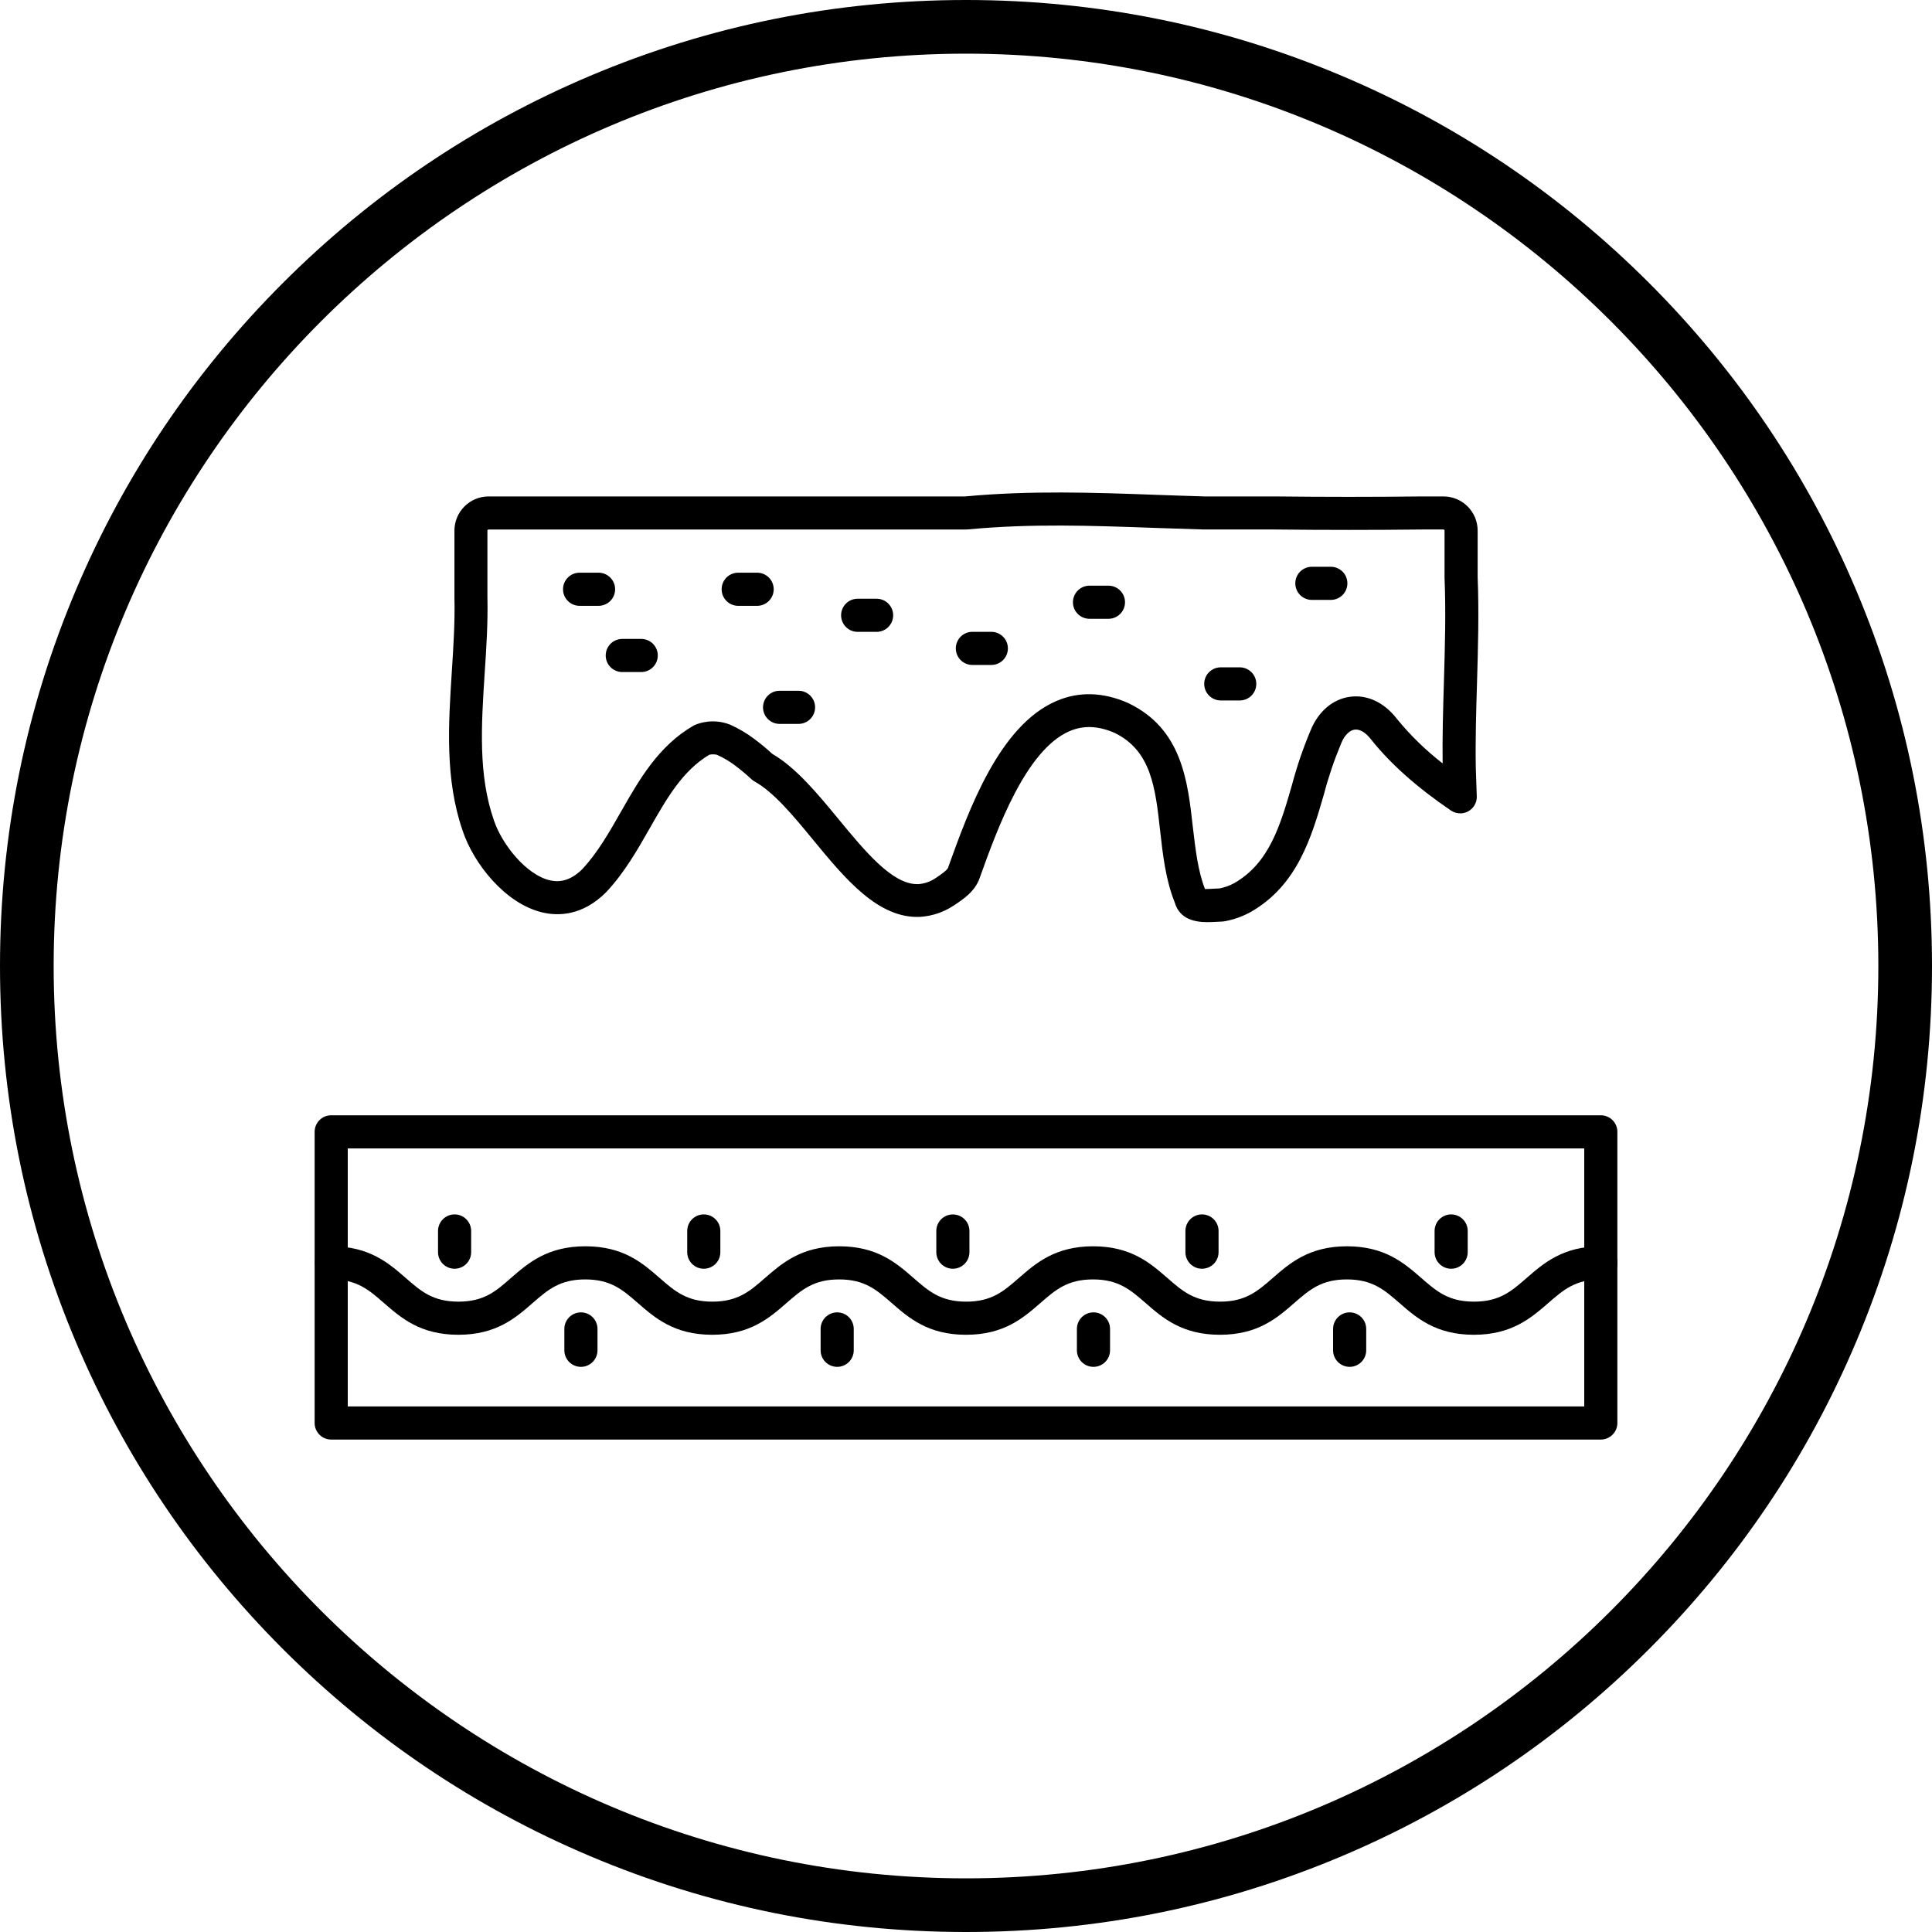 <svg xmlns="http://www.w3.org/2000/svg" xmlns:xlink="http://www.w3.org/1999/xlink" zoomAndPan="magnify" preserveAspectRatio="xMidYMid meet" version="1.0" viewBox="24.5 24.23 777.75 777.75"><defs><clipPath id="4cb75344e0"><path d="M 24.5 24.23 L 802.25 24.23 L 802.25 801.98 L 24.5 801.98 Z M 24.5 24.23 " clip-rule="nonzero"/></clipPath></defs><g clip-path="url(#4cb75344e0)"><path fill="#000000" d="M 413.375 801.98 C 360.879 801.98 309.961 791.695 262.004 771.418 C 215.688 751.836 174.113 723.793 138.398 688.082 C 102.688 652.367 74.645 610.777 55.062 564.477 C 34.785 516.52 24.5 465.602 24.5 413.105 C 24.5 360.605 34.785 309.688 55.062 261.73 C 74.645 215.418 102.688 173.84 138.398 138.129 C 174.113 102.414 215.703 74.375 262.004 54.793 C 309.961 34.512 360.879 24.23 413.375 24.23 C 465.875 24.23 516.793 34.512 564.75 54.793 C 611.062 74.375 652.641 102.414 688.352 138.129 C 724.066 173.84 752.105 215.43 771.688 261.73 C 791.969 309.688 802.25 360.605 802.25 413.105 C 802.25 465.602 791.969 516.52 771.688 564.477 C 752.105 610.793 724.066 652.367 688.352 688.082 C 652.641 723.793 611.051 751.836 564.75 771.418 C 516.793 791.695 465.875 801.98 413.375 801.98 Z M 413.375 45.832 C 210.855 45.832 46.102 210.586 46.102 413.105 C 46.102 615.625 210.855 780.379 413.375 780.379 C 615.895 780.379 780.648 615.625 780.648 413.105 C 780.648 210.586 615.895 45.832 413.375 45.832 Z M 413.375 45.832 " fill-opacity="1" fill-rule="nonzero"/></g><path fill="#000000" d="M 668.926 603.746 L 157.828 603.746 C 154.152 603.746 151.16 600.766 151.16 597.074 L 151.16 479.867 C 151.16 476.191 154.137 473.199 157.828 473.199 L 668.926 473.199 C 672.602 473.199 675.594 476.176 675.594 479.867 L 675.594 597.074 C 675.594 600.75 672.602 603.746 668.926 603.746 Z M 164.496 590.406 L 662.258 590.406 L 662.258 486.535 L 164.496 486.535 Z M 164.496 590.406 " fill-opacity="1" fill-rule="nonzero"/><path fill="#000000" d="M 617.809 561.559 C 602.527 561.559 594.734 554.77 587.867 548.77 C 581.777 543.469 576.961 539.277 566.691 539.277 C 556.426 539.277 551.609 543.469 545.516 548.77 C 538.652 554.77 530.859 561.559 515.594 561.559 C 500.312 561.559 492.535 554.77 485.668 548.77 C 479.574 543.469 474.762 539.277 464.492 539.277 C 454.223 539.277 449.406 543.469 443.332 548.77 C 436.449 554.77 428.672 561.559 413.391 561.559 C 398.109 561.559 390.332 554.77 383.465 548.77 C 377.375 543.469 372.574 539.277 362.305 539.277 C 352.023 539.277 347.223 543.469 341.129 548.77 C 334.25 554.77 326.473 561.559 311.203 561.559 C 295.938 561.559 288.145 554.77 281.266 548.77 C 275.188 543.469 270.375 539.277 260.105 539.277 C 249.82 539.277 245.02 543.469 238.93 548.77 C 232.062 554.77 224.27 561.559 209.004 561.559 C 193.738 561.559 185.945 554.77 179.062 548.77 C 172.988 543.469 168.172 539.277 157.949 539.277 C 154.273 539.277 151.281 536.301 151.281 532.609 C 151.281 528.918 154.258 525.938 157.949 525.938 C 173.23 525.938 181.008 532.746 187.875 538.73 C 193.965 544.047 198.781 548.223 209.051 548.223 C 219.332 548.223 224.133 544.031 230.164 538.73 C 237.047 532.746 244.824 525.938 260.164 525.938 C 275.508 525.938 283.223 532.746 290.09 538.73 C 296.184 544.047 300.996 548.223 311.266 548.223 C 321.535 548.223 326.352 544.031 332.426 538.73 C 339.309 532.746 347.086 525.938 362.367 525.938 C 377.648 525.938 385.426 532.746 392.293 538.73 C 398.383 544.047 403.184 548.223 413.453 548.223 C 423.734 548.223 428.535 544.031 434.629 538.73 C 441.492 532.746 449.285 525.938 464.551 525.938 C 479.836 525.938 487.613 532.746 494.477 538.73 C 500.57 544.047 505.383 548.223 515.652 548.223 C 525.922 548.223 530.738 544.031 536.828 538.73 C 543.695 532.746 551.488 525.938 566.754 525.938 C 582.035 525.938 589.812 532.746 596.695 538.73 C 602.785 544.047 607.586 548.223 617.871 548.223 C 628.152 548.223 632.953 544.031 639.031 538.73 C 645.91 532.746 653.688 525.938 668.969 525.938 C 672.645 525.938 675.641 528.918 675.641 532.609 C 675.641 536.301 672.66 539.277 668.969 539.277 C 658.688 539.277 653.887 543.469 647.793 548.77 C 640.867 554.77 633.09 561.559 617.809 561.559 Z M 617.809 561.559 " fill-opacity="1" fill-rule="nonzero"/><path fill="#000000" d="M 258.359 574.473 C 254.68 574.473 251.688 571.496 251.688 567.805 L 251.688 559.207 C 251.688 555.531 254.668 552.539 258.359 552.539 C 262.035 552.539 265.027 555.516 265.027 559.207 L 265.027 567.805 C 265.027 571.48 262.035 574.473 258.359 574.473 Z M 258.359 574.473 " fill-opacity="1" fill-rule="nonzero"/><path fill="#000000" d="M 361.516 574.473 C 357.84 574.473 354.848 571.496 354.848 567.805 L 354.848 559.207 C 354.848 555.531 357.824 552.539 361.516 552.539 C 365.207 552.539 368.184 555.516 368.184 559.207 L 368.184 567.805 C 368.184 571.48 365.207 574.473 361.516 574.473 Z M 361.516 574.473 " fill-opacity="1" fill-rule="nonzero"/><path fill="#000000" d="M 464.688 574.473 C 461.012 574.473 458.02 571.496 458.02 567.805 L 458.02 559.207 C 458.02 555.531 460.996 552.539 464.688 552.539 C 468.367 552.539 471.359 555.516 471.359 559.207 L 471.359 567.805 C 471.359 571.48 468.367 574.473 464.688 574.473 Z M 464.688 574.473 " fill-opacity="1" fill-rule="nonzero"/><path fill="#000000" d="M 567.816 574.473 C 564.141 574.473 561.148 571.496 561.148 567.805 L 561.148 559.207 C 561.148 555.531 564.125 552.539 567.816 552.539 C 571.492 552.539 574.484 555.516 574.484 559.207 L 574.484 567.805 C 574.484 571.48 571.492 574.473 567.816 574.473 Z M 567.816 574.473 " fill-opacity="1" fill-rule="nonzero"/><path fill="#000000" d="M 207.5 534.977 C 203.824 534.977 200.832 532 200.832 528.309 L 200.832 519.773 C 200.832 516.094 203.809 513.102 207.5 513.102 C 211.176 513.102 214.168 516.082 214.168 519.773 L 214.168 528.355 C 214.137 532.016 211.16 534.977 207.5 534.977 Z M 207.5 534.977 " fill-opacity="1" fill-rule="nonzero"/><path fill="#000000" d="M 307.816 534.977 C 304.141 534.977 301.148 532 301.148 528.309 L 301.148 519.773 C 301.148 516.094 304.125 513.102 307.816 513.102 C 311.508 513.102 314.484 516.082 314.484 519.773 L 314.484 528.355 C 314.473 532.016 311.492 534.977 307.816 534.977 Z M 307.816 534.977 " fill-opacity="1" fill-rule="nonzero"/><path fill="#000000" d="M 408.09 534.977 C 404.414 534.977 401.422 532 401.422 528.309 L 401.422 519.773 C 401.422 516.094 404.414 513.102 408.105 513.117 C 411.781 513.117 414.758 516.094 414.758 519.773 L 414.758 528.355 C 414.727 532.016 411.75 534.977 408.09 534.977 Z M 408.09 534.977 " fill-opacity="1" fill-rule="nonzero"/><path fill="#000000" d="M 508.375 534.977 C 504.699 534.977 501.707 532 501.707 528.309 L 501.707 519.773 C 501.707 516.094 504.688 513.102 508.375 513.102 C 512.066 513.102 515.047 516.082 515.047 519.773 L 515.047 528.355 C 515.031 532.016 512.055 534.977 508.375 534.977 Z M 508.375 534.977 " fill-opacity="1" fill-rule="nonzero"/><path fill="#000000" d="M 608.68 534.977 C 605.004 534.977 602.012 532 602.012 528.309 L 602.012 519.773 C 602.012 516.094 604.988 513.102 608.68 513.102 C 612.355 513.102 615.348 516.082 615.348 519.773 L 615.348 528.355 C 615.316 532.016 612.34 534.977 608.68 534.977 Z M 608.68 534.977 " fill-opacity="1" fill-rule="nonzero"/><path fill="#000000" d="M 510.562 395.453 C 505.613 395.453 499.398 394.344 497.41 387.539 C 493.734 378.363 492.609 368.309 491.516 358.57 C 489.602 341.301 487.93 326.414 473.164 319.242 C 466.574 316.387 460.648 316.16 455.074 318.559 C 437.422 326.156 425.906 358.129 419.043 377.211 L 418.906 377.605 C 417.051 383.043 412.328 386.188 408.531 388.707 L 408.426 388.77 C 404.445 391.414 399.855 392.977 395.086 393.312 C 378.164 394.238 364.781 378.059 351.871 362.367 C 344.094 352.891 335.98 343.09 328.355 338.883 C 327.883 338.625 327.457 338.32 327.062 337.957 C 324.906 335.938 322.629 334.055 320.258 332.277 C 318.086 330.652 315.746 329.27 313.27 328.16 L 313.043 328.055 C 312.055 327.84 311.039 327.84 310.051 328.055 C 299.266 334.465 292.855 345.719 286.082 357.629 C 281.066 366.426 275.887 375.523 268.598 383.301 C 268.551 383.363 268.488 383.406 268.445 383.453 C 258.996 392.902 249.273 393.066 242.801 391.535 C 227.93 388.012 215.188 371.984 210.75 358.66 C 203.582 337.957 205.008 315.855 206.391 294.48 C 207.027 284.652 207.684 274.477 207.438 264.754 L 207.438 237.836 C 207.438 230.258 213.59 224.09 221.172 224.074 L 413.07 224.074 C 439.262 221.613 464.949 222.523 489.738 223.422 C 496.164 223.648 502.801 223.891 509.379 224.074 L 537.816 224.074 C 558.215 224.301 577.008 224.301 597.043 224.074 L 605.582 224.074 C 613.176 224.074 619.344 230.242 619.344 237.836 L 619.344 243.215 C 619.344 247.012 619.344 251.508 619.344 256.477 C 619.922 270.754 619.496 285.199 619.086 299.16 C 618.75 310.355 618.402 321.93 618.598 333.309 C 618.828 340.234 618.992 344.762 618.992 344.762 C 619.129 348.438 616.242 351.539 612.566 351.66 C 611.141 351.703 609.742 351.309 608.574 350.504 C 594.824 341.133 584.27 331.746 576.355 321.793 C 574.211 319.047 571.844 317.664 569.793 317.953 C 567.742 318.238 565.676 320.289 564.43 323.434 C 564.398 323.527 564.367 323.602 564.324 323.695 C 561.574 330.27 559.281 337.031 557.473 343.941 C 552.504 361.094 546.871 380.551 528.035 391.336 L 527.926 391.398 C 524.66 393.191 521.121 394.449 517.445 395.105 C 517.141 395.164 516.824 395.195 516.52 395.211 L 514.117 395.332 C 513.023 395.379 511.84 395.453 510.562 395.453 Z M 509.605 382.117 C 510.656 382.117 512.16 382.055 513.27 381.98 L 515.484 381.871 C 517.551 381.461 519.559 380.734 521.41 379.715 C 535.523 371.605 539.941 356.383 544.605 340.207 C 546.582 332.746 549.07 325.441 552.066 318.332 C 555.18 310.66 560.949 305.707 567.895 304.734 C 574.82 303.766 581.688 306.953 586.773 313.531 C 592.227 320.215 598.426 326.262 605.246 331.547 C 605.109 320.441 605.445 309.43 605.762 298.75 C 606.172 284.957 606.598 270.723 606.02 256.871 L 606.02 256.613 C 606.02 251.586 606.02 247.043 606.02 243.184 L 606.02 237.82 C 606.02 237.578 605.824 237.383 605.582 237.383 L 597.148 237.383 C 577.082 237.609 558.188 237.609 537.77 237.383 L 509.168 237.383 C 502.5 237.199 495.828 236.973 489.312 236.742 C 463.762 235.816 439.656 234.953 414.332 237.336 C 413.922 237.383 413.496 237.398 413.086 237.398 L 221.156 237.398 C 220.914 237.398 220.715 237.594 220.715 237.836 L 220.715 264.496 C 220.957 274.781 220.289 285.23 219.605 295.332 C 218.254 316.328 216.98 336.133 223.297 354.379 C 226.625 364.328 236.438 376.391 245.781 378.594 C 250.445 379.699 254.742 378.242 258.875 374.141 C 265.043 367.547 269.598 359.543 274.43 351.082 C 281.855 338.035 289.543 324.543 303.656 316.355 L 304.02 316.16 C 308.699 314.152 313.984 314.109 318.68 316.066 C 321.992 317.57 325.133 319.441 328.051 321.629 C 330.617 323.527 333.094 325.578 335.434 327.734 C 345.004 333.293 353.691 343.82 362.094 354.016 C 372.68 366.863 383.633 380.141 393.645 380.141 L 394.281 380.141 C 396.742 379.945 399.098 379.109 401.133 377.727 C 403.137 376.375 405.84 374.566 406.238 373.41 L 406.238 373.262 L 406.402 372.82 C 414.5 350.324 426.742 316.328 449.742 306.438 C 458.797 302.535 468.488 302.793 478.543 307.195 L 478.77 307.305 C 500.312 317.633 502.637 338.672 504.699 357.219 C 505.766 366.168 506.691 374.734 509.594 382.145 L 509.594 382.117 Z M 312.953 328.023 Z M 312.953 328.023 " fill-opacity="1" fill-rule="nonzero"/><path fill="#000000" d="M 265.48 268.113 L 257.824 268.113 C 254.148 268.113 251.156 265.133 251.156 261.441 C 251.156 257.75 254.133 254.773 257.824 254.773 L 265.453 254.773 C 269.129 254.773 272.121 257.75 272.121 261.441 C 272.121 265.133 269.145 268.113 265.453 268.113 Z M 265.48 268.113 " fill-opacity="1" fill-rule="nonzero"/><path fill="#000000" d="M 329.297 268.113 L 321.672 268.113 C 317.996 268.113 315.004 265.133 315.004 261.441 C 315.004 257.75 317.98 254.773 321.672 254.773 L 329.297 254.773 C 332.973 254.773 335.965 257.75 335.965 261.441 C 335.965 265.133 332.973 268.113 329.297 268.113 Z M 329.297 268.113 " fill-opacity="1" fill-rule="nonzero"/><path fill="#000000" d="M 345.961 315.645 L 338.336 315.645 C 334.66 315.645 331.668 312.664 331.668 308.973 C 331.668 305.281 334.645 302.305 338.336 302.305 L 345.961 302.305 C 349.637 302.305 352.629 305.281 352.629 308.973 C 352.629 312.664 349.637 315.645 345.961 315.645 Z M 345.961 315.645 " fill-opacity="1" fill-rule="nonzero"/><path fill="#000000" d="M 377.391 278.594 L 369.766 278.594 C 366.09 278.594 363.094 275.617 363.094 271.926 C 363.094 268.25 366.074 265.258 369.766 265.258 L 377.391 265.258 C 381.066 265.258 384.059 268.234 384.059 271.926 C 384.059 275.602 381.066 278.594 377.391 278.594 Z M 377.391 278.594 " fill-opacity="1" fill-rule="nonzero"/><path fill="#000000" d="M 423.57 291.914 L 415.941 291.914 C 412.266 291.914 409.273 288.938 409.273 285.246 C 409.273 281.57 412.25 278.578 415.941 278.578 L 423.57 278.578 C 427.246 278.578 430.238 281.555 430.238 285.246 C 430.238 288.938 427.262 291.914 423.57 291.914 Z M 423.57 291.914 " fill-opacity="1" fill-rule="nonzero"/><path fill="#000000" d="M 470.719 273.336 L 463.094 273.336 C 459.418 273.336 456.426 270.359 456.426 266.668 C 456.426 262.992 459.402 260 463.094 260 L 470.719 260 C 474.395 260 477.387 262.977 477.387 266.668 C 477.387 270.359 474.395 273.336 470.719 273.336 Z M 470.719 273.336 " fill-opacity="1" fill-rule="nonzero"/><path fill="#000000" d="M 560.238 265.727 L 552.613 265.727 C 548.934 265.727 545.941 262.75 545.941 259.059 C 545.941 255.367 548.922 252.391 552.613 252.391 L 560.238 252.391 C 563.914 252.391 566.906 255.367 566.906 259.059 C 566.906 262.75 563.914 265.727 560.238 265.727 Z M 560.238 265.727 " fill-opacity="1" fill-rule="nonzero"/><path fill="#000000" d="M 523.566 306.211 L 515.941 306.211 C 512.266 306.211 509.273 303.23 509.273 299.539 C 509.273 295.848 512.25 292.871 515.941 292.871 L 523.566 292.871 C 527.242 292.871 530.234 295.848 530.234 299.539 C 530.234 303.23 527.258 306.211 523.566 306.211 Z M 523.566 306.211 " fill-opacity="1" fill-rule="nonzero"/><path fill="#000000" d="M 282.633 294.77 L 275.008 294.77 C 271.332 294.77 268.336 291.793 268.336 288.102 C 268.336 284.426 271.316 281.434 275.008 281.434 L 282.633 281.434 C 286.309 281.434 289.301 284.41 289.301 288.102 C 289.285 291.793 286.309 294.77 282.633 294.77 Z M 282.633 294.77 " fill-opacity="1" fill-rule="nonzero"/></svg>